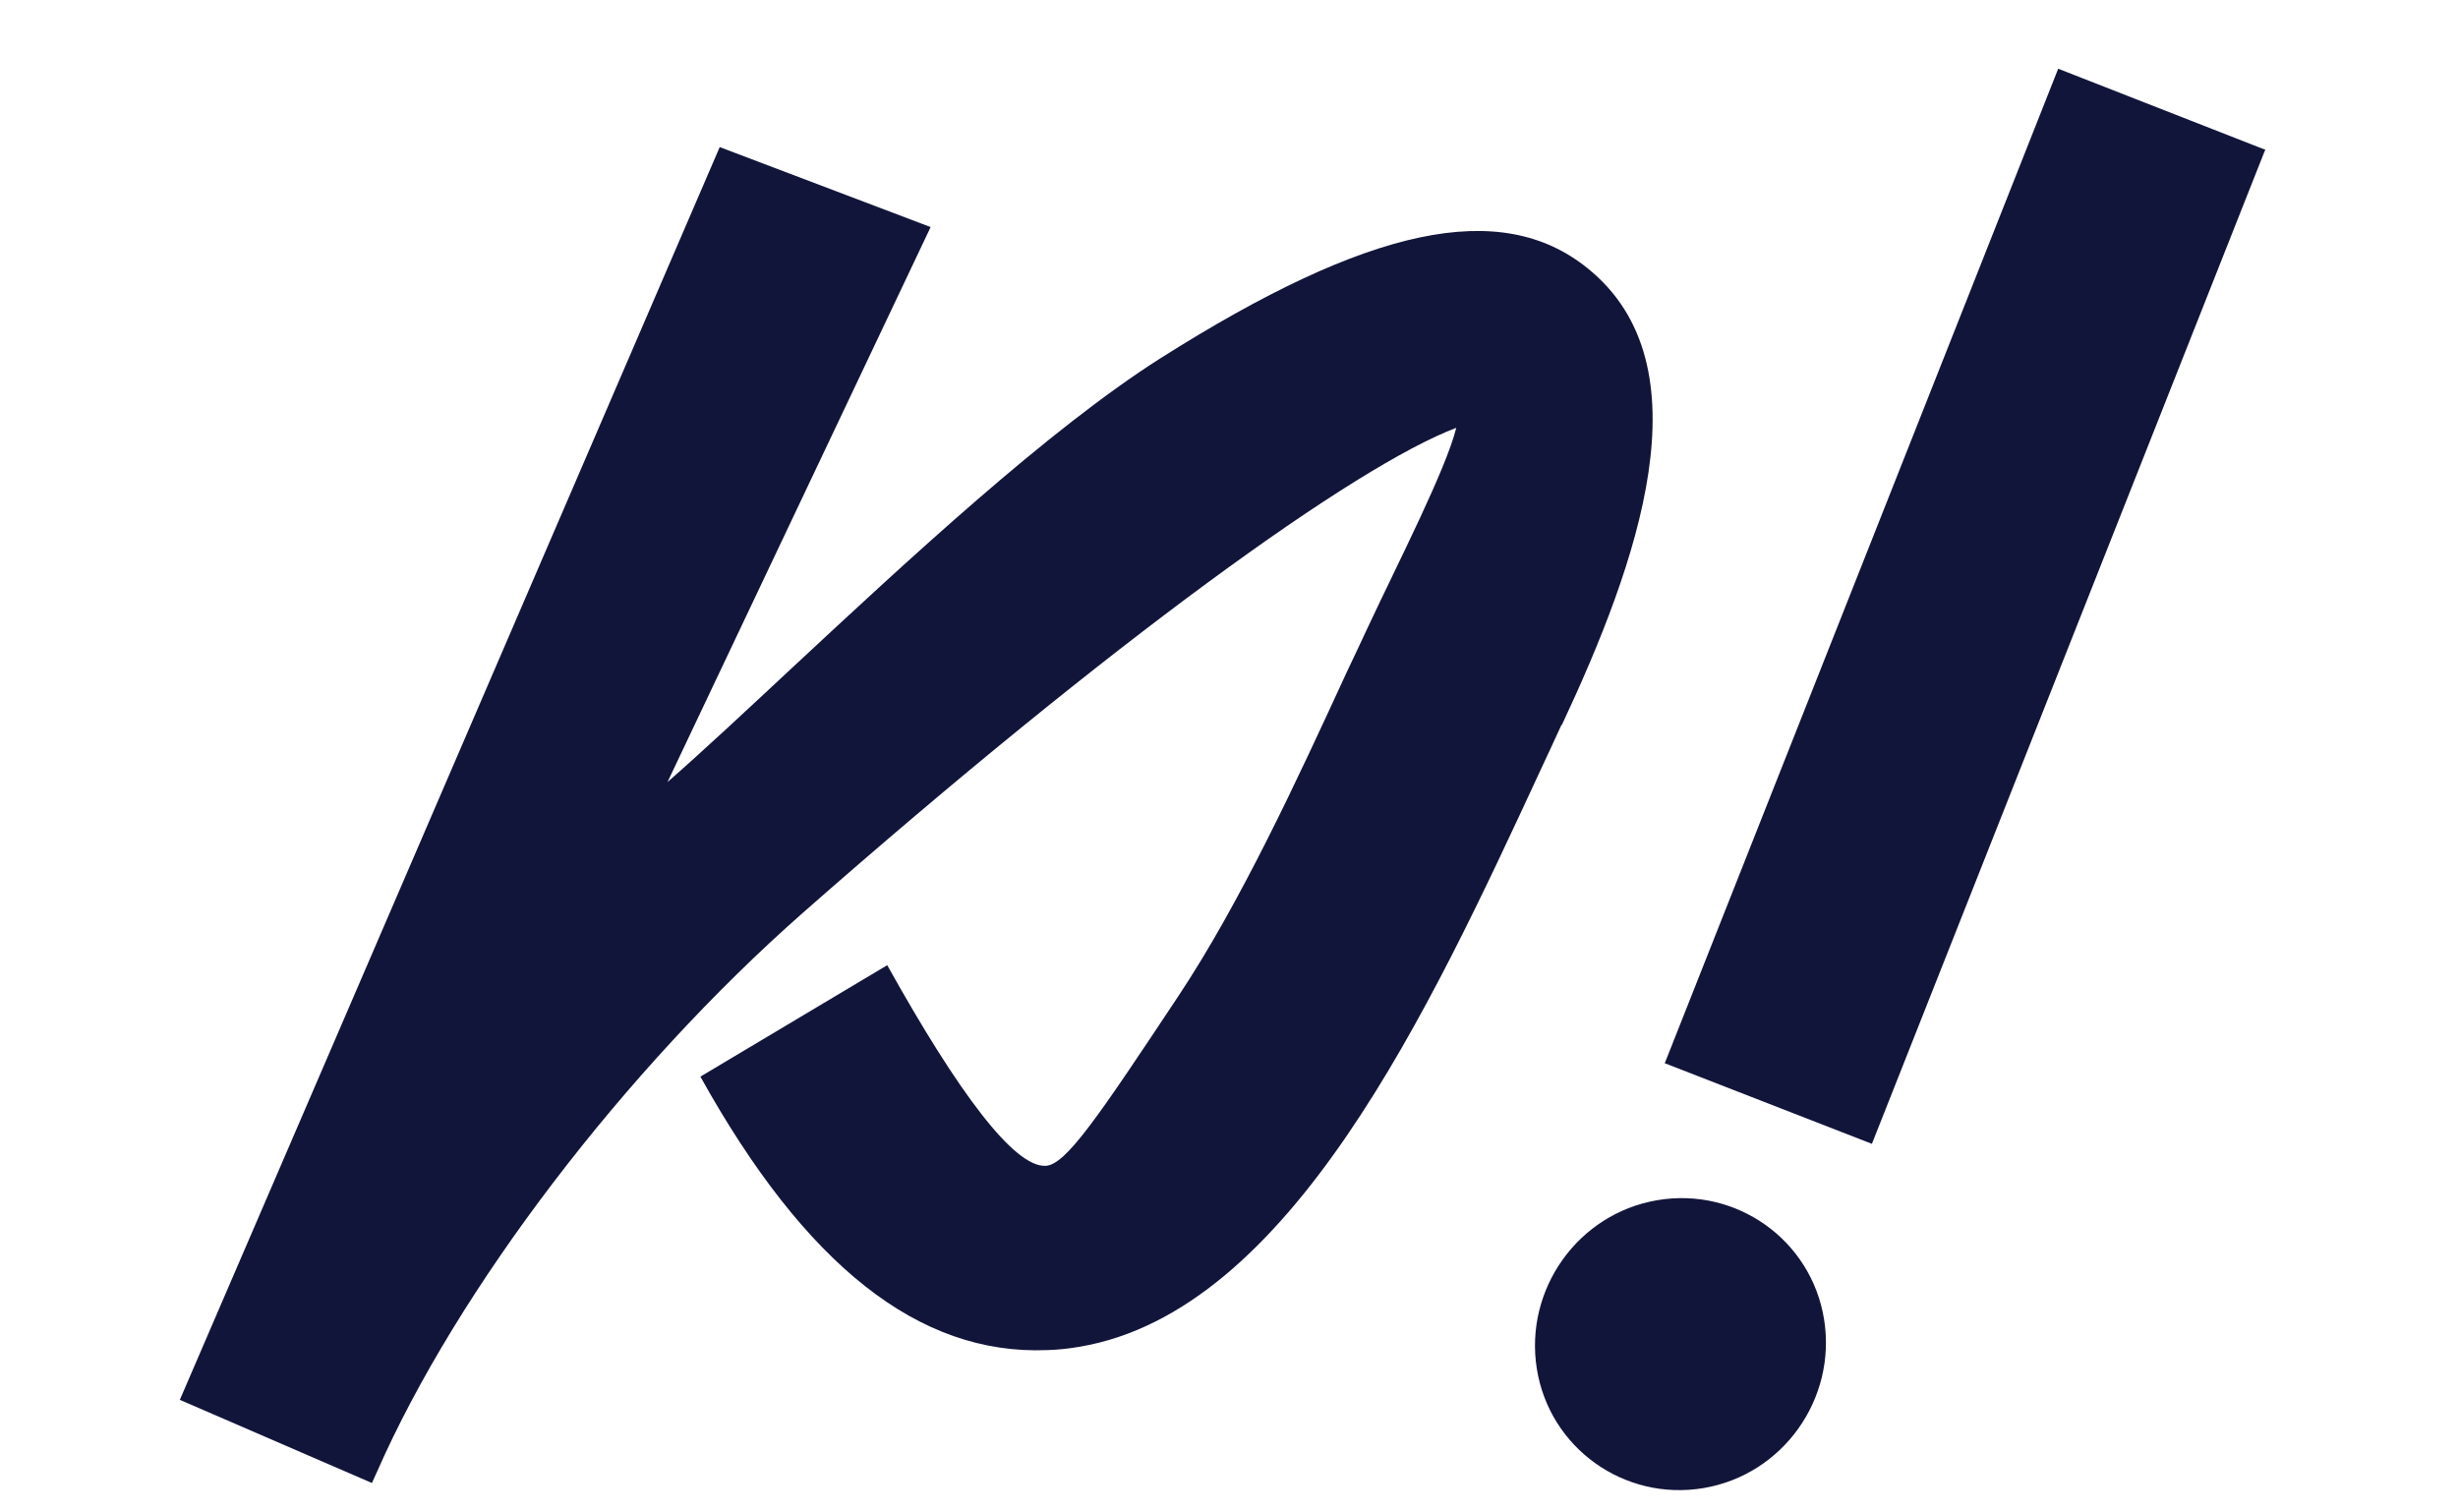<svg xmlns="http://www.w3.org/2000/svg" width="52" height="32" viewBox="0 0 52 32" fill="none"><g id="Logo"><g id="Vector"><path d="M35.061 25.393C33.384 25.677 32.245 27.279 32.512 28.959C32.779 30.638 34.364 31.768 36.041 31.484C37.718 31.201 38.857 29.598 38.59 27.919C38.323 26.239 36.738 25.109 35.061 25.393Z" fill="#12153A"></path><path d="M35.218 22.495L39.601 24.201L47.91 3.197L47.928 3.171L43.542 1.454L35.234 22.457L35.218 22.495Z" fill="#12153A"></path><path d="M33.042 15.338C34.641 11.922 36.15 7.729 33.579 5.67C31.747 4.197 28.963 4.785 24.547 7.582C22.17 9.092 19.189 11.868 16.801 14.089C15.824 15 14.897 15.868 14.121 16.547L19.67 4.842L19.687 4.804L15.226 3.112L3.821 29.579L3.804 29.617L7.868 31.377L7.977 31.137C9.674 27.273 13.219 22.63 16.985 19.313C23.546 13.543 28.681 9.854 30.808 9.052C30.587 9.94 29.583 11.892 28.932 13.284C28.788 13.588 28.645 13.903 28.491 14.221C27.439 16.508 26.242 19.099 24.925 21.081C23.234 23.627 22.547 24.652 22.119 24.666C21.456 24.697 20.277 23.126 18.77 20.421L14.817 22.779C17.038 26.773 19.437 28.674 22.15 28.565C22.387 28.559 22.62 28.532 22.841 28.494C27.287 27.742 30.231 21.384 32.593 16.288C32.745 15.96 32.889 15.656 33.032 15.34L33.042 15.338Z" fill="#12153A"></path></g></g></svg>
